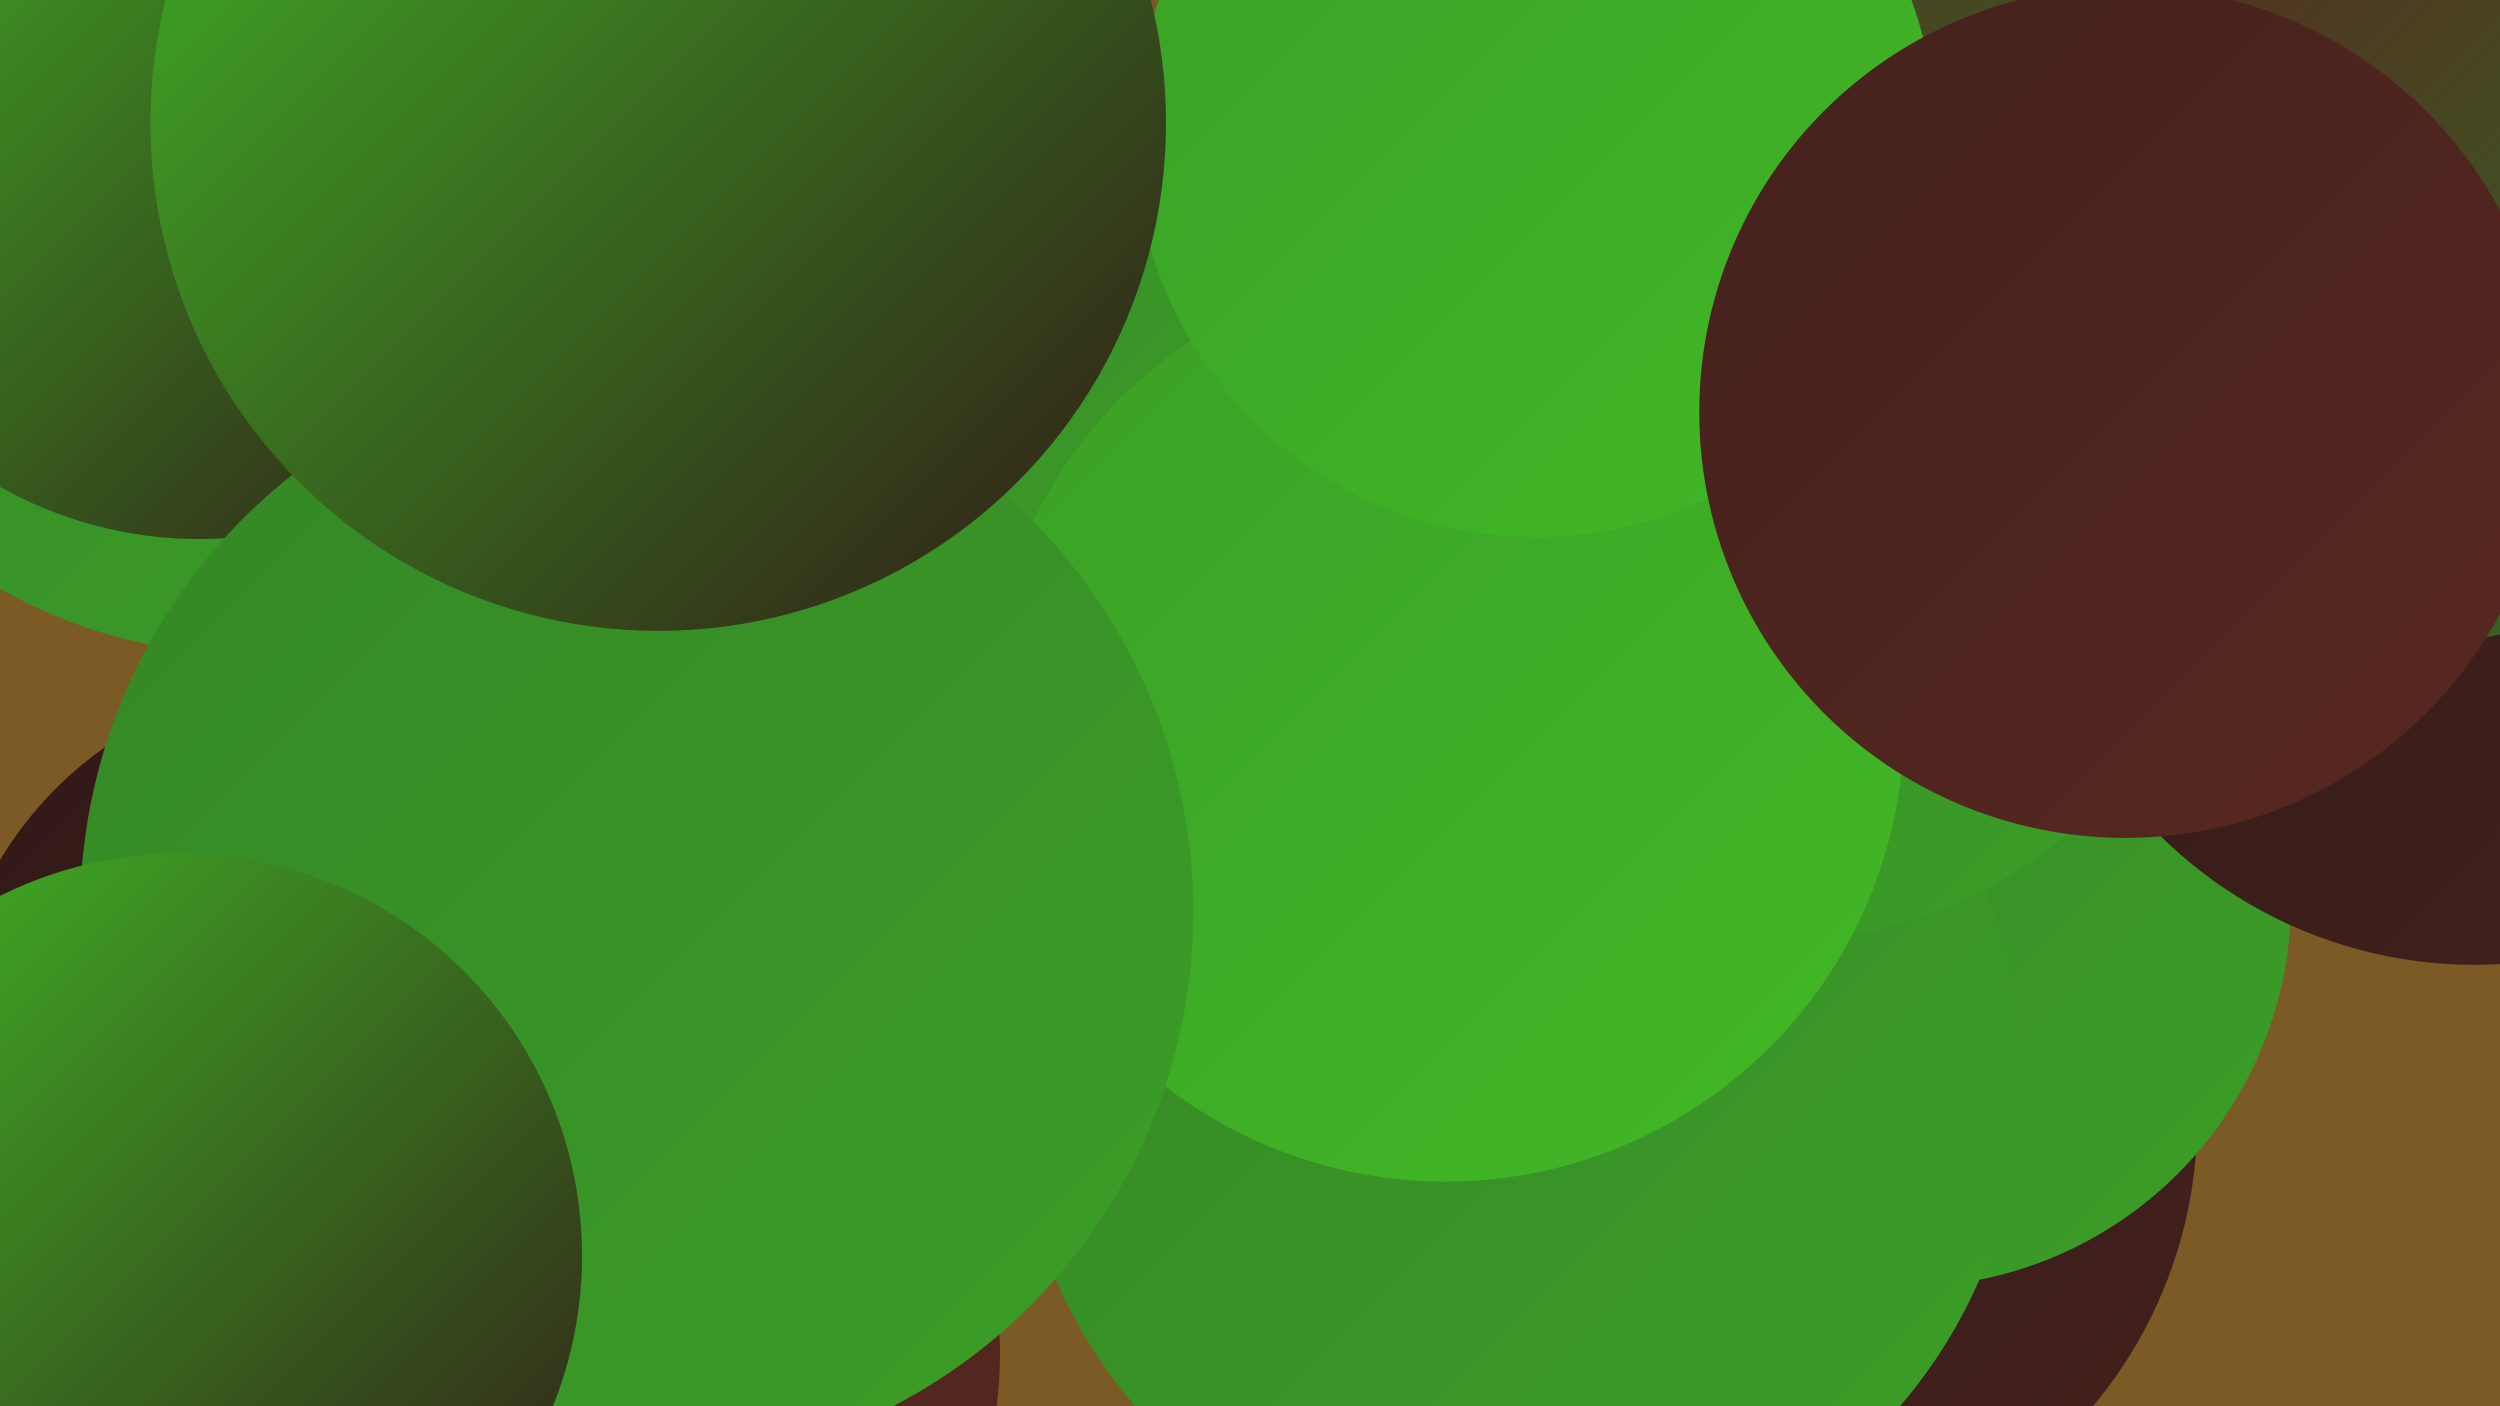 <?xml version="1.0" encoding="UTF-8"?><svg width="1280" height="720" xmlns="http://www.w3.org/2000/svg"><defs><linearGradient id="grad0" x1="0%" y1="0%" x2="100%" y2="100%"><stop offset="0%" style="stop-color:#301917;stop-opacity:1" /><stop offset="100%" style="stop-color:#44211d;stop-opacity:1" /></linearGradient><linearGradient id="grad1" x1="0%" y1="0%" x2="100%" y2="100%"><stop offset="0%" style="stop-color:#44211d;stop-opacity:1" /><stop offset="100%" style="stop-color:#592821;stop-opacity:1" /></linearGradient><linearGradient id="grad2" x1="0%" y1="0%" x2="100%" y2="100%"><stop offset="0%" style="stop-color:#592821;stop-opacity:1" /><stop offset="100%" style="stop-color:#2f6f24;stop-opacity:1" /></linearGradient><linearGradient id="grad3" x1="0%" y1="0%" x2="100%" y2="100%"><stop offset="0%" style="stop-color:#2f6f24;stop-opacity:1" /><stop offset="100%" style="stop-color:#358626;stop-opacity:1" /></linearGradient><linearGradient id="grad4" x1="0%" y1="0%" x2="100%" y2="100%"><stop offset="0%" style="stop-color:#358626;stop-opacity:1" /><stop offset="100%" style="stop-color:#3b9f27;stop-opacity:1" /></linearGradient><linearGradient id="grad5" x1="0%" y1="0%" x2="100%" y2="100%"><stop offset="0%" style="stop-color:#3b9f27;stop-opacity:1" /><stop offset="100%" style="stop-color:#41b926;stop-opacity:1" /></linearGradient><linearGradient id="grad6" x1="0%" y1="0%" x2="100%" y2="100%"><stop offset="0%" style="stop-color:#41b926;stop-opacity:1" /><stop offset="100%" style="stop-color:#301917;stop-opacity:1" /></linearGradient></defs><rect width="1280" height="720" fill="#7b5a26" /><circle cx="32" cy="22" r="249" fill="url(#grad4)" /><circle cx="163" cy="538" r="190" fill="url(#grad0)" /><circle cx="896" cy="573" r="229" fill="url(#grad0)" /><circle cx="975" cy="461" r="198" fill="url(#grad4)" /><circle cx="1032" cy="31" r="269" fill="url(#grad2)" /><circle cx="1267" cy="265" r="229" fill="url(#grad0)" /><circle cx="419" cy="231" r="235" fill="url(#grad4)" /><circle cx="777" cy="552" r="258" fill="url(#grad4)" /><circle cx="908" cy="248" r="234" fill="url(#grad4)" /><circle cx="127" cy="78" r="257" fill="url(#grad4)" /><circle cx="1236" cy="140" r="190" fill="url(#grad2)" /><circle cx="297" cy="693" r="215" fill="url(#grad1)" /><circle cx="223" cy="570" r="210" fill="url(#grad6)" /><circle cx="740" cy="370" r="235" fill="url(#grad5)" /><circle cx="786" cy="70" r="205" fill="url(#grad5)" /><circle cx="102" cy="68" r="208" fill="url(#grad6)" /><circle cx="1088" cy="211" r="218" fill="url(#grad1)" /><circle cx="326" cy="467" r="285" fill="url(#grad4)" /><circle cx="92" cy="643" r="206" fill="url(#grad6)" /><circle cx="337" cy="63" r="260" fill="url(#grad6)" /></svg>